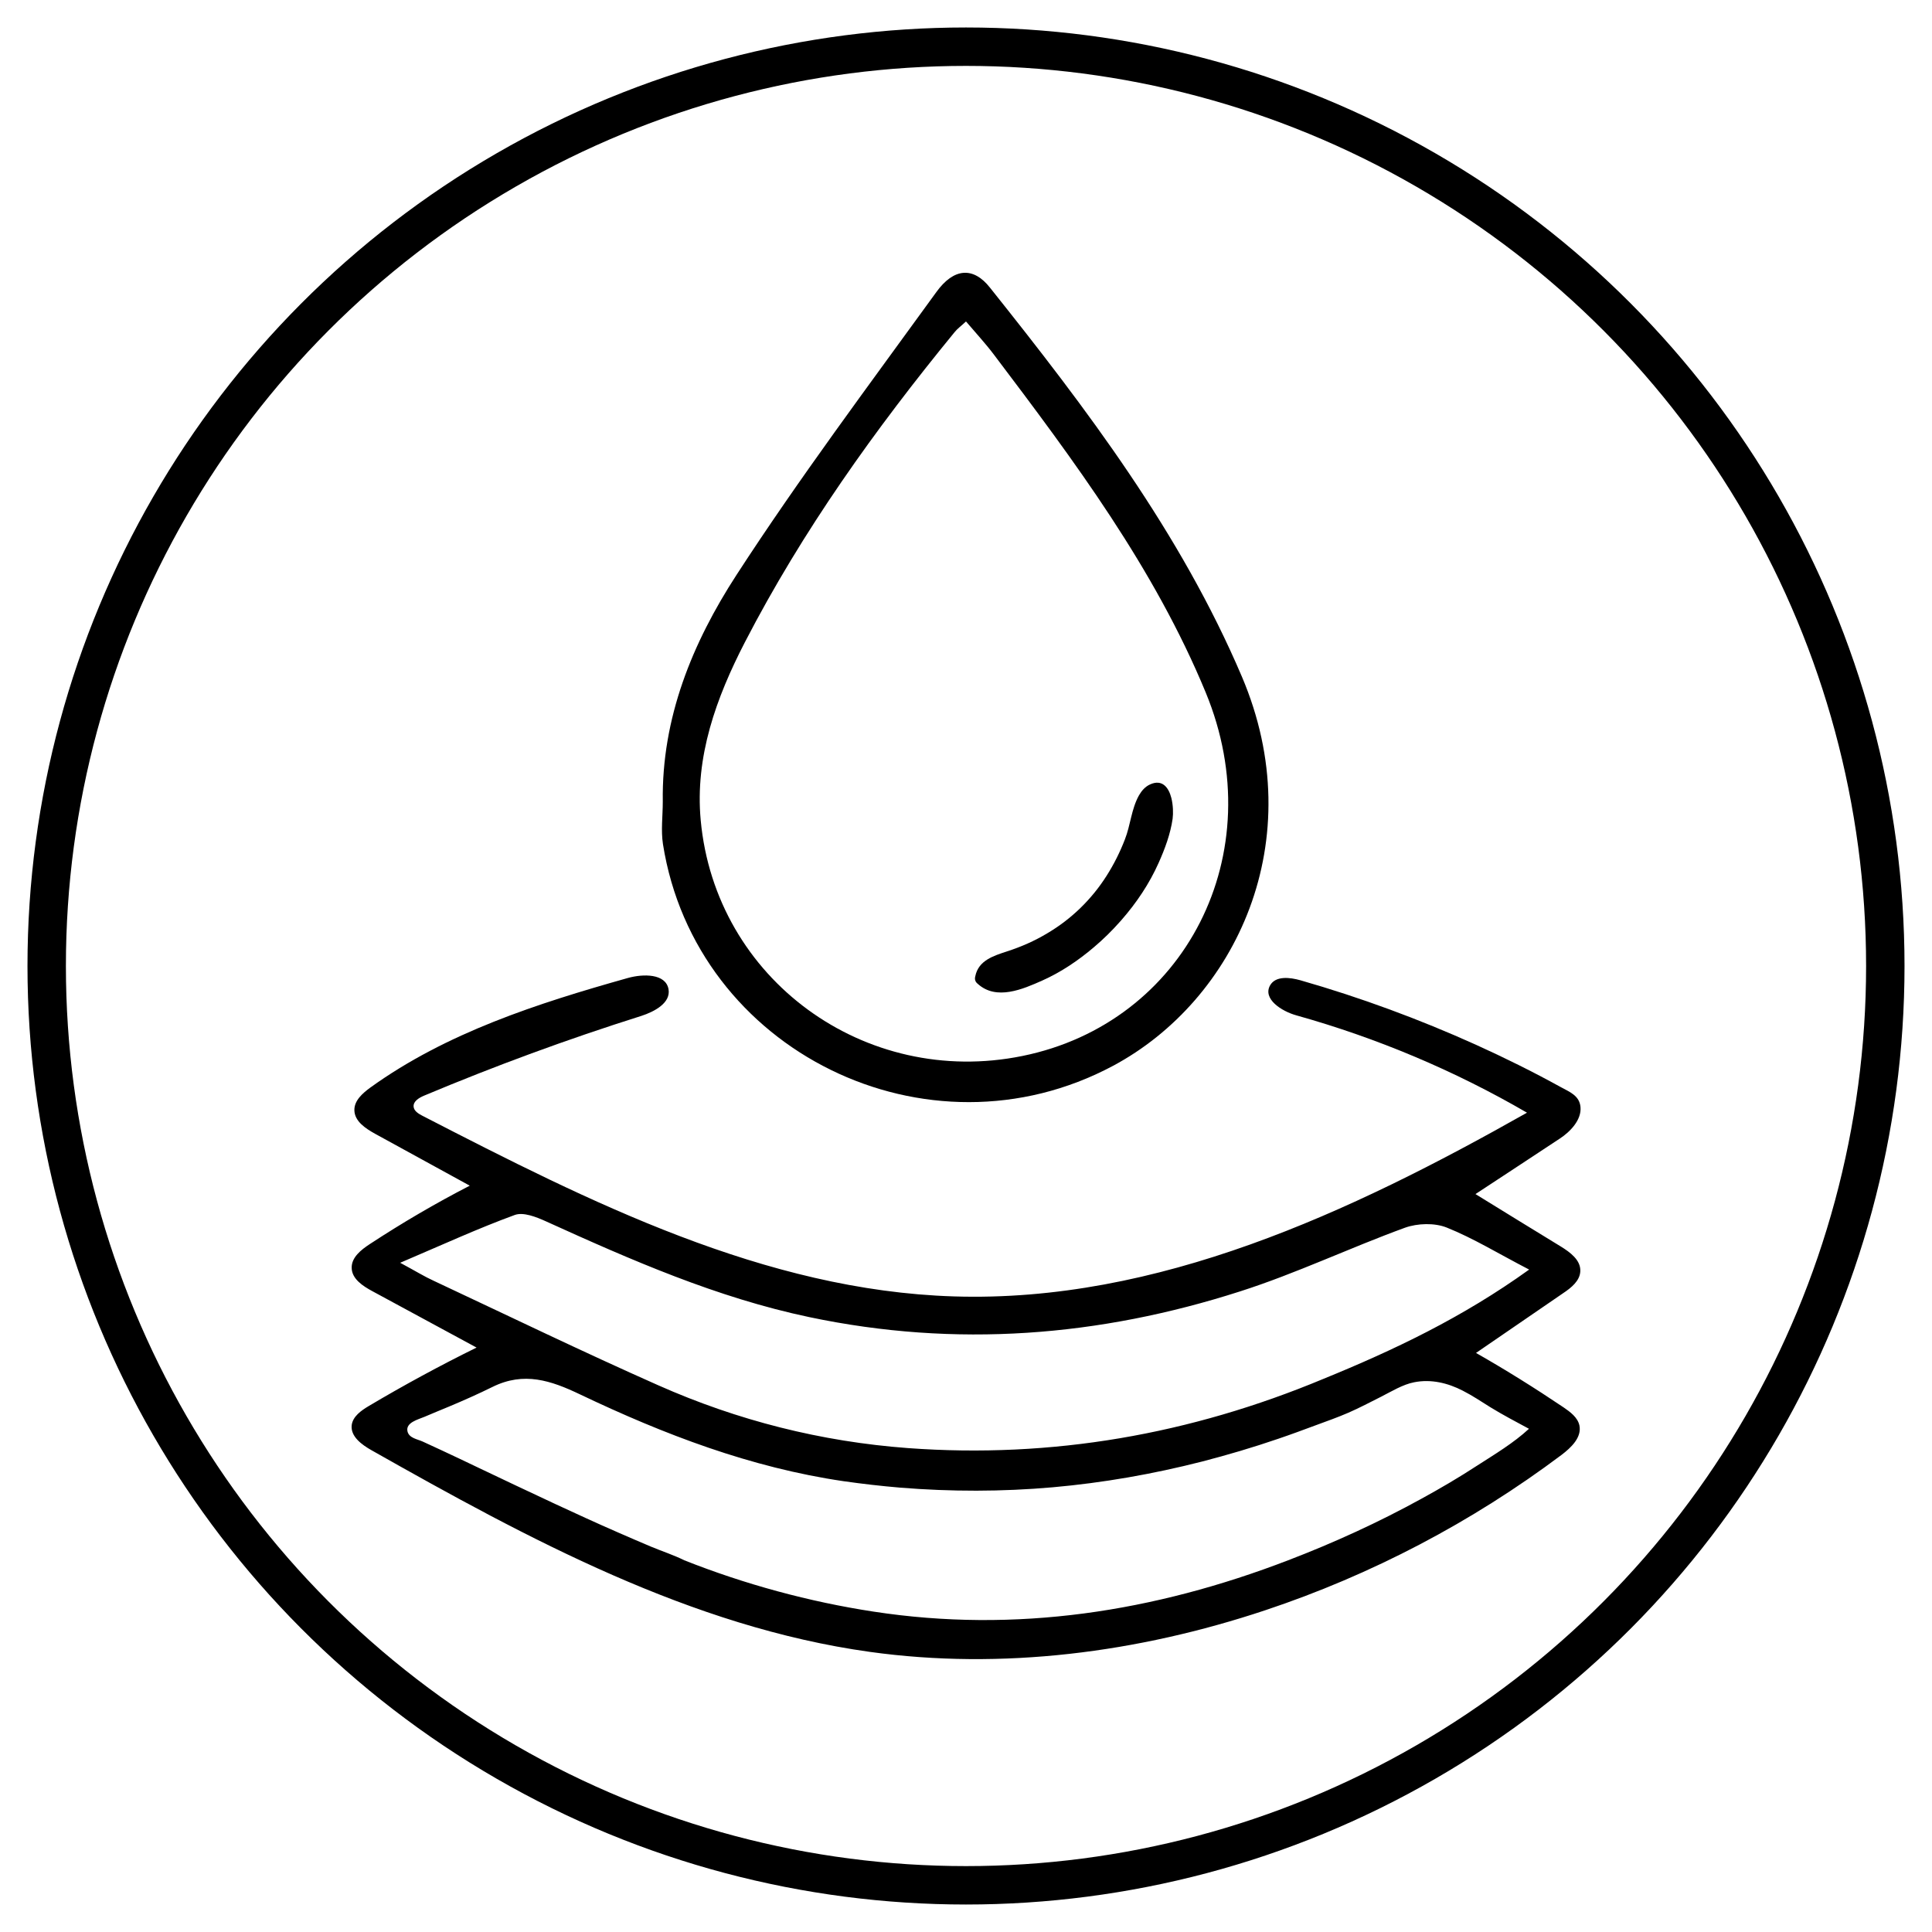 <svg xmlns="http://www.w3.org/2000/svg" xmlns:xlink="http://www.w3.org/1999/xlink" id="Layer_1" x="0px" y="0px" viewBox="0 0 1080 1080" style="enable-background:new 0 0 1080 1080;" xml:space="preserve"><style type="text/css">	.st0{fill:none;stroke:#000000;stroke-width:21.475;stroke-miterlimit:10;}</style><g>	<path d="M824.8,667.5c15.9,9.8,31.8,19.6,47.7,29.3c5.2,3.2,11.2,7.6,10.9,13.8c-0.2,5.4-5.1,9.3-9.6,12.3  c-16.2,11.1-32.4,22.2-48.7,33.4c16.7,9.5,33,19.7,48.9,30.4c3.8,2.6,7.9,5.6,8.9,10.1c1.4,6.7-4.6,12.4-10,16.5  c-50.1,37.6-106.3,67.1-165.8,86.9c-70.9,23.6-146.9,33.5-220.9,23.2c-99.8-13.9-190.8-63.1-278.5-112.7c-5.5-3.1-11.8-7.7-11.1-14  c0.6-4.9,5.3-8.2,9.5-10.7c19.7-11.7,39.8-22.6,60.3-32.7c-19.4-10.5-38.8-21-58.2-31.5c-5.4-2.9-11.5-6.9-11.6-13  c-0.2-5.9,5.3-10.2,10.2-13.4c18-11.8,36.6-22.7,55.8-32.6c-17.6-9.7-35.3-19.3-52.9-29c-5.4-3-11.5-7-11.6-13.2  c-0.1-5.4,4.6-9.5,9-12.7c42.5-30.6,93.4-47,143.9-61.2c8.6-2.4,21.1-2.5,22.7,6.2c1.4,7.7-7.8,12.6-15.2,15  c-41.2,13-81.7,27.9-121.5,44.6c-2.8,1.2-6,3.1-5.8,6.1c0.2,2.4,2.6,3.9,4.7,5c93.9,48.4,191.7,97.8,297.3,101.1  c113.6,3.6,221.5-46.8,320.4-102.7c-40.4-23.5-83.9-41.8-128.9-54.4c-8.3-2.3-19-9.2-14.7-16.8c3.1-5.4,11-4.5,17-2.8  c33.5,9.6,66.3,21.7,98,36c16.1,7.3,31.9,15.1,47.3,23.6c5.1,2.8,10.6,4.8,11.2,11.2c0.7,7.3-5.9,14-11.6,17.7  C856.1,647,840.4,657.2,824.8,667.5z M854.7,798.7c-7.2-3.9-14.5-7.7-21.5-12c-5.1-3.2-10.2-6.6-15.5-9.3  c-8.3-4.3-17.8-6.6-27.2-4.7c-6.3,1.2-12.8,5.2-18.5,8.1c-6,3-12,6.2-18.2,8.9c-6,2.6-12.2,4.8-18.2,7c-7,2.6-14,5.2-21.1,7.6  c-14,4.8-28.2,9-42.5,12.7c-27.4,7-55.3,11.9-83.5,14.4c-28.4,2.5-56.9,2.5-85.3,0.2c-10.6-0.9-21.1-2.1-31.6-3.6  c-51.9-7.6-100.3-26.1-147.3-48.5c-16.3-7.8-31.4-12.9-49-4.2c-7.9,3.9-16,7.5-24.1,10.9c-4.5,1.9-9.3,3.8-13.9,5.8  c-3.5,1.5-10.7,3.2-9.5,8.2c0.9,3.7,5.5,4.3,8.4,5.6c3.5,1.6,6.9,3.2,10.4,4.8c6.9,3.2,13.8,6.5,20.7,9.8  c13.8,6.6,27.6,13.1,41.5,19.6c0.1,0.1,0.3,0.1,0.4,0.2c12.1,5.6,24.2,11.2,36.4,16.5c6.2,2.7,12.4,5.4,18.6,8  c6,2.5,12.5,4.6,18.3,7.5c33.8,13.4,69.8,23.2,105.8,28.7c79.5,12.2,156.9,0.1,231.8-28.7c25.6-9.8,50.5-21.2,74.5-34.4  c10.6-5.8,21-11.9,31.1-18.5C835.5,813,846.2,806.6,854.7,798.7z M854.8,709.7c-17.2-8.9-31.1-17.5-46.1-23.5  c-6.8-2.7-16.3-2.4-23.3,0.1c-31,11.3-60.9,25.6-92.2,35.6c-78.8,25.3-158.9,31.6-240.7,14.4c-51.8-10.9-99.6-31.9-147.4-53.6  c-5.3-2.4-12.6-5.3-17.4-3.5c-20.5,7.5-40.3,16.6-64,26.7c8.9,4.8,13.7,7.8,18.8,10.1c41.8,19.6,83.3,39.7,125.5,58.4  c44.4,19.7,91.1,31.5,139.6,35.1c80.5,5.9,157.9-7.7,232.2-38.7C779.2,754.7,817.4,736.6,854.8,709.7z"></path>	<path d="M370.5,448.2c-0.7-46.9,16.6-88.9,41.2-126.8c35.1-54.1,73.8-105.8,111.7-158.1c9.8-13.6,20.7-14.3,30-2.5  c54.1,67.8,106.5,136.9,140.8,217.4c39,91.6-3.4,180.9-72,217.6c-103.7,55.4-233.3-8.1-251.6-123.9  C369.4,464.1,370.5,456.1,370.5,448.2z M540,179.7c-2.8,2.6-4.9,4.1-6.4,6c-44.4,54.2-85,111-117.2,173.3c-16,31-28,63.9-24.7,99.5  c8.2,88.9,91.8,149.7,179.8,131.8c91.1-18.5,139.7-113.2,102.5-203.2c-28.7-69.5-73.5-129.5-118.5-189  C550.9,192,545.6,186.3,540,179.7z"></path>	<path d="M654.8,446.1c1,4,1.1,8.6,0.7,11.6c-1.2,8.4-4.3,16.8-7.8,24.6c-5.2,11.7-12.4,22.4-20.8,32c-0.3,0.3-0.5,0.6-0.8,0.9  c-4.5,5.1-9.4,9.9-14.6,14.3c-8.7,7.4-18.3,13.9-28.8,18.6c-11,4.9-25.7,11.3-36.1,1.9c-0.6-0.5-1.2-1.1-1.4-1.9  c-0.3-0.8-0.2-1.6,0-2.4c1.8-8.9,10.3-11.4,17.8-13.9c7.8-2.5,15.3-5.8,22.3-10c13.6-8,25-19.1,33.4-32.4c4-6.3,7.4-13.1,10.1-20.1  c3.2-8.1,3.6-17,7.9-24.7c1.5-2.6,3.5-4.9,6.2-6.1C649.7,435.4,653.3,440.2,654.8,446.1z"></path></g><g>	<circle class="st0" cx="540" cy="540" r="513.9"></circle></g></svg>